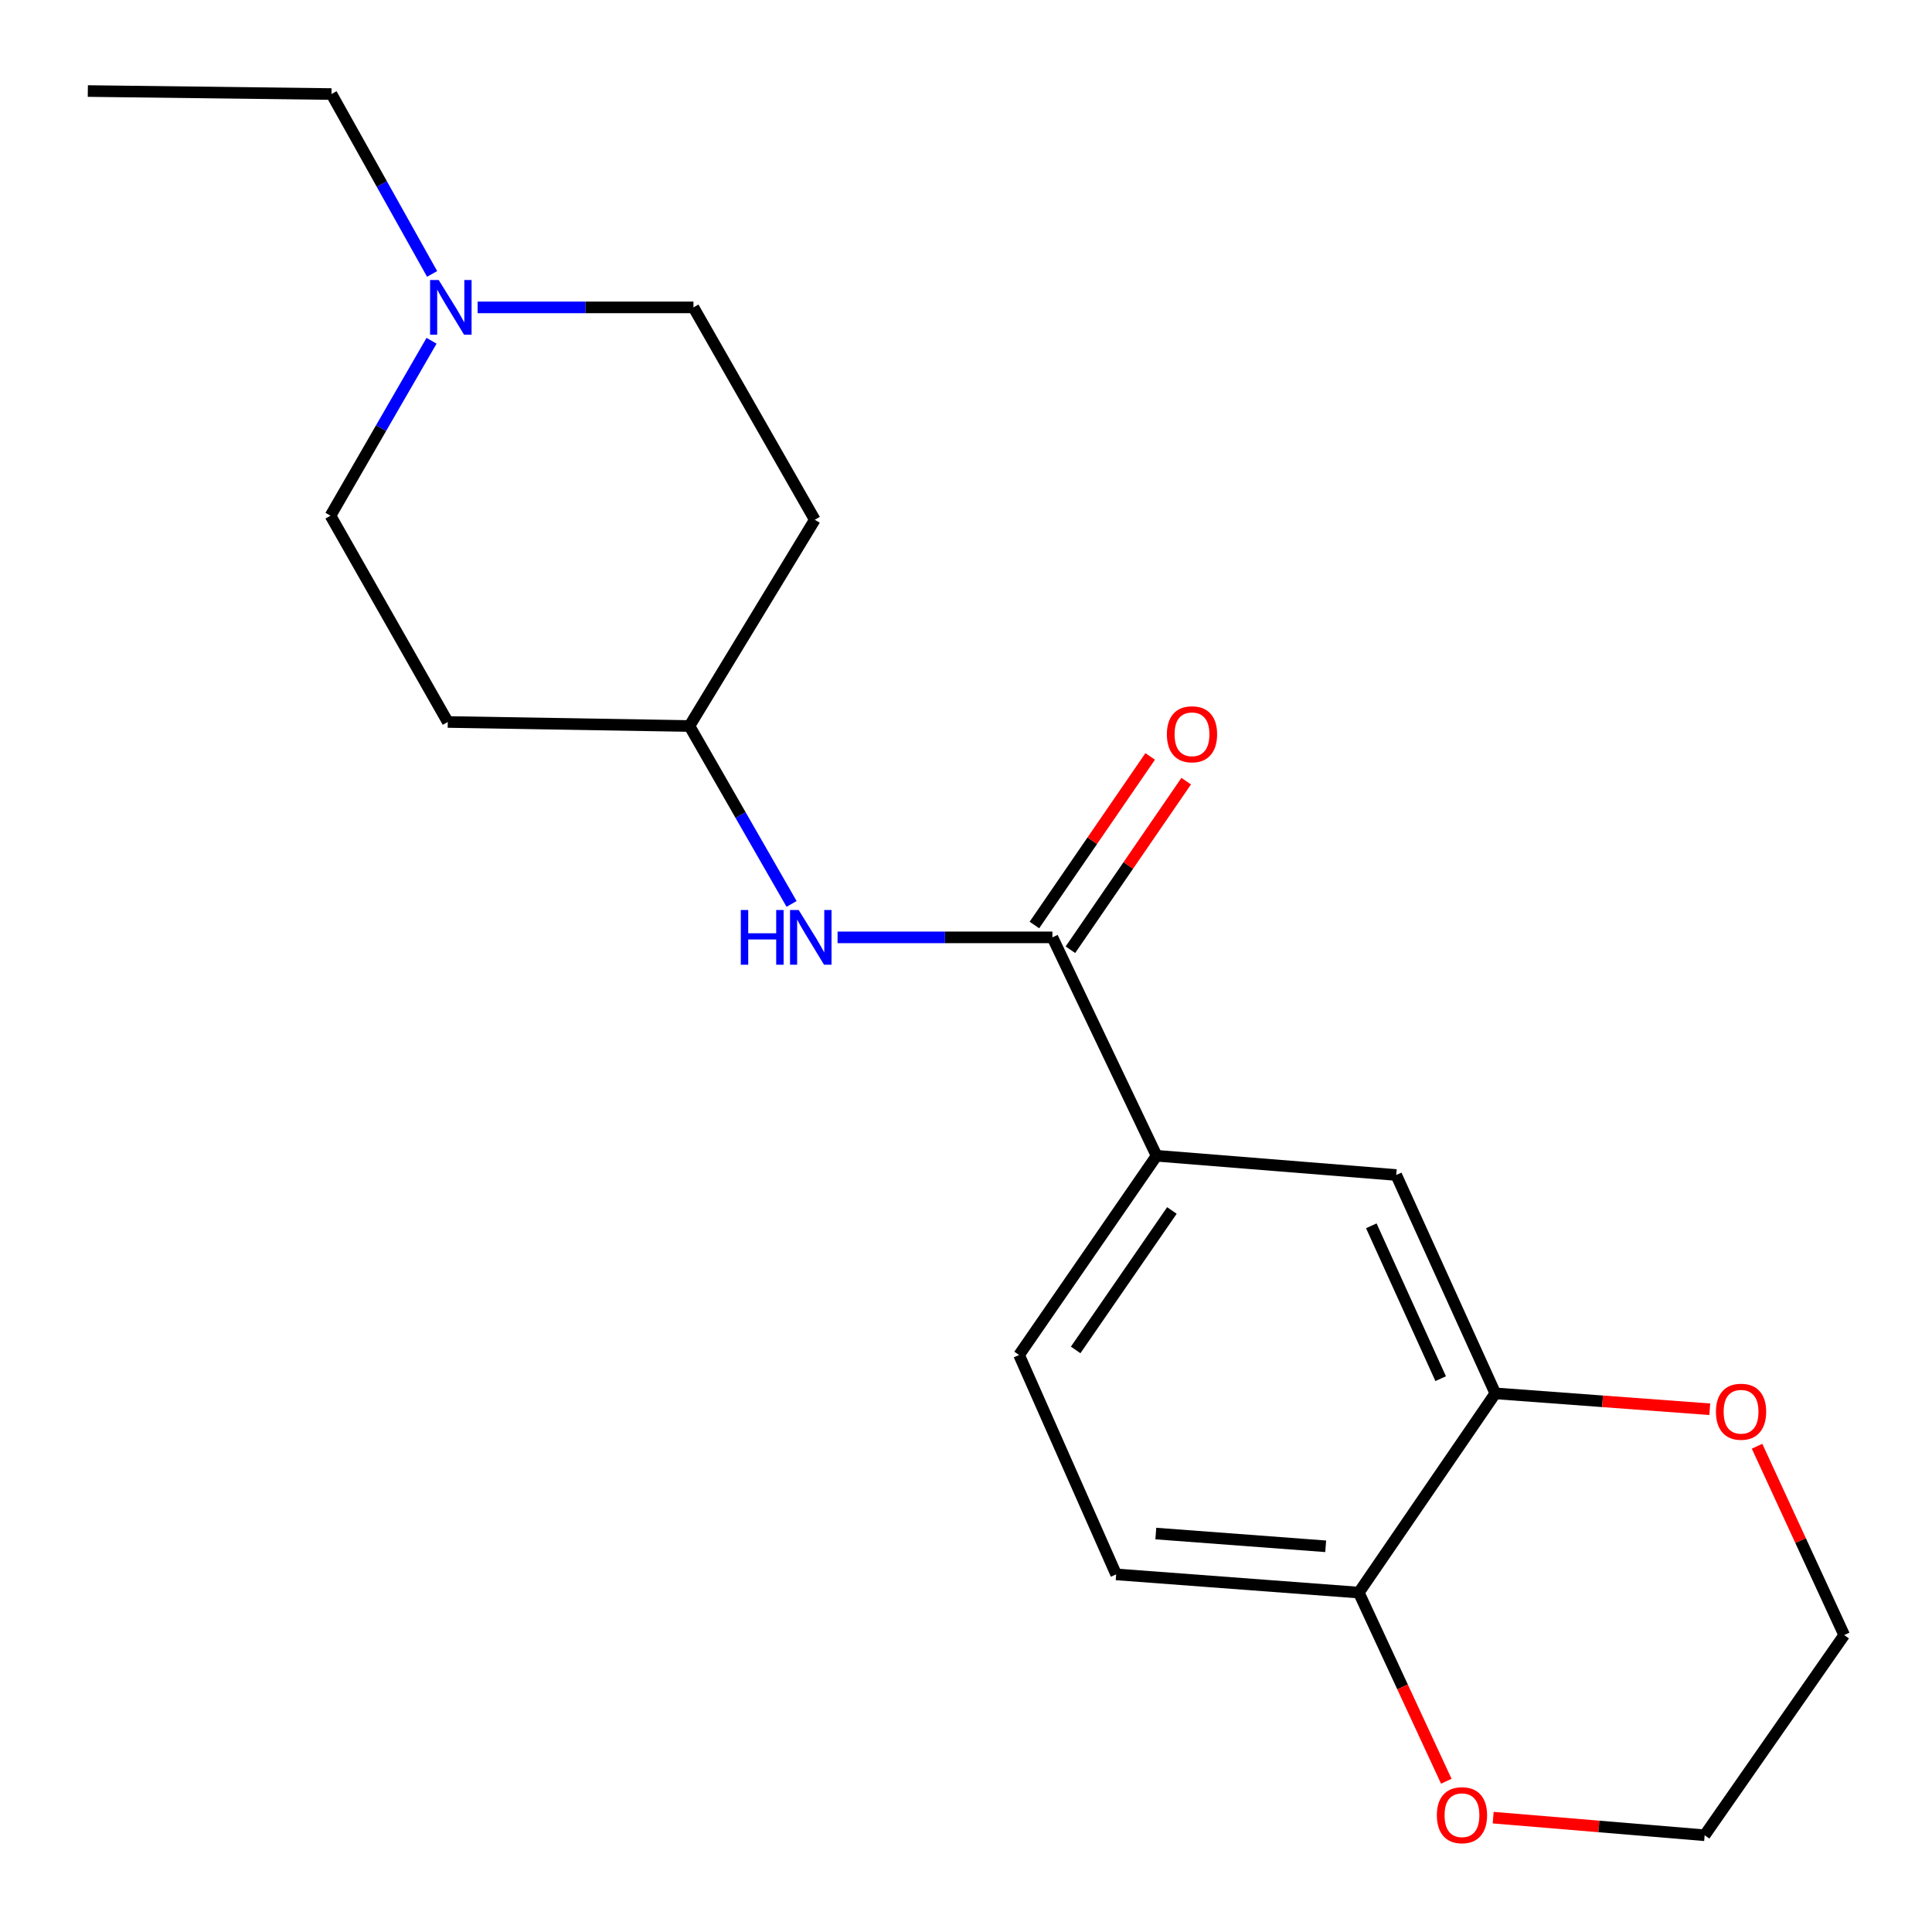 <?xml version='1.0' encoding='iso-8859-1'?>
<svg version='1.1' baseProfile='full'
              xmlns='http://www.w3.org/2000/svg'
                      xmlns:rdkit='http://www.rdkit.org/xml'
                      xmlns:xlink='http://www.w3.org/1999/xlink'
                  xml:space='preserve'
width='1000px' height='1000px' viewBox='0 0 1000 1000'>
<!-- END OF HEADER -->
<rect style='opacity:1.0;fill:#FFFFFF;stroke:none' width='1000' height='1000' x='0' y='0'> </rect>
<path class='bond-0' d='M 544.725,485.181 L 598.645,598.224' style='fill:none;fill-rule:evenodd;stroke:#000000;stroke-width:6px;stroke-linecap:butt;stroke-linejoin:miter;stroke-opacity:1' />
<path class='bond-1' d='M 544.725,485.181 L 489.125,485.181' style='fill:none;fill-rule:evenodd;stroke:#000000;stroke-width:6px;stroke-linecap:butt;stroke-linejoin:miter;stroke-opacity:1' />
<path class='bond-1' d='M 489.125,485.181 L 433.526,485.181' style='fill:none;fill-rule:evenodd;stroke:#0000FF;stroke-width:6px;stroke-linecap:butt;stroke-linejoin:miter;stroke-opacity:1' />
<path class='bond-7' d='M 554.045,491.582 L 584.006,447.956' style='fill:none;fill-rule:evenodd;stroke:#000000;stroke-width:6px;stroke-linecap:butt;stroke-linejoin:miter;stroke-opacity:1' />
<path class='bond-7' d='M 584.006,447.956 L 613.968,404.33' style='fill:none;fill-rule:evenodd;stroke:#FF0000;stroke-width:6px;stroke-linecap:butt;stroke-linejoin:miter;stroke-opacity:1' />
<path class='bond-7' d='M 535.404,478.78 L 565.365,435.154' style='fill:none;fill-rule:evenodd;stroke:#000000;stroke-width:6px;stroke-linecap:butt;stroke-linejoin:miter;stroke-opacity:1' />
<path class='bond-7' d='M 565.365,435.154 L 595.327,391.528' style='fill:none;fill-rule:evenodd;stroke:#FF0000;stroke-width:6px;stroke-linecap:butt;stroke-linejoin:miter;stroke-opacity:1' />
<path class='bond-4' d='M 598.645,598.224 L 722.681,608.174' style='fill:none;fill-rule:evenodd;stroke:#000000;stroke-width:6px;stroke-linecap:butt;stroke-linejoin:miter;stroke-opacity:1' />
<path class='bond-9' d='M 598.645,598.224 L 527.475,701.342' style='fill:none;fill-rule:evenodd;stroke:#000000;stroke-width:6px;stroke-linecap:butt;stroke-linejoin:miter;stroke-opacity:1' />
<path class='bond-9' d='M 606.581,626.537 L 556.762,698.72' style='fill:none;fill-rule:evenodd;stroke:#000000;stroke-width:6px;stroke-linecap:butt;stroke-linejoin:miter;stroke-opacity:1' />
<path class='bond-11' d='M 409.72,467.868 L 383.288,421.825' style='fill:none;fill-rule:evenodd;stroke:#0000FF;stroke-width:6px;stroke-linecap:butt;stroke-linejoin:miter;stroke-opacity:1' />
<path class='bond-11' d='M 383.288,421.825 L 356.856,375.782' style='fill:none;fill-rule:evenodd;stroke:#000000;stroke-width:6px;stroke-linecap:butt;stroke-linejoin:miter;stroke-opacity:1' />
<path class='bond-2' d='M 773.976,721.204 L 722.681,608.174' style='fill:none;fill-rule:evenodd;stroke:#000000;stroke-width:6px;stroke-linecap:butt;stroke-linejoin:miter;stroke-opacity:1' />
<path class='bond-2' d='M 745.689,713.595 L 709.783,634.474' style='fill:none;fill-rule:evenodd;stroke:#000000;stroke-width:6px;stroke-linecap:butt;stroke-linejoin:miter;stroke-opacity:1' />
<path class='bond-6' d='M 773.976,721.204 L 829.476,725.316' style='fill:none;fill-rule:evenodd;stroke:#000000;stroke-width:6px;stroke-linecap:butt;stroke-linejoin:miter;stroke-opacity:1' />
<path class='bond-6' d='M 829.476,725.316 L 884.976,729.427' style='fill:none;fill-rule:evenodd;stroke:#FF0000;stroke-width:6px;stroke-linecap:butt;stroke-linejoin:miter;stroke-opacity:1' />
<path class='bond-21' d='M 773.976,721.204 L 703.321,824.322' style='fill:none;fill-rule:evenodd;stroke:#000000;stroke-width:6px;stroke-linecap:butt;stroke-linejoin:miter;stroke-opacity:1' />
<path class='bond-3' d='M 223.369,176.379 L 197.215,221.651' style='fill:none;fill-rule:evenodd;stroke:#0000FF;stroke-width:6px;stroke-linecap:butt;stroke-linejoin:miter;stroke-opacity:1' />
<path class='bond-3' d='M 197.215,221.651 L 171.06,266.923' style='fill:none;fill-rule:evenodd;stroke:#000000;stroke-width:6px;stroke-linecap:butt;stroke-linejoin:miter;stroke-opacity:1' />
<path class='bond-16' d='M 223.658,141.783 L 197.617,95.23' style='fill:none;fill-rule:evenodd;stroke:#0000FF;stroke-width:6px;stroke-linecap:butt;stroke-linejoin:miter;stroke-opacity:1' />
<path class='bond-16' d='M 197.617,95.23 L 171.575,48.677' style='fill:none;fill-rule:evenodd;stroke:#000000;stroke-width:6px;stroke-linecap:butt;stroke-linejoin:miter;stroke-opacity:1' />
<path class='bond-20' d='M 247.228,159.106 L 303.078,159.106' style='fill:none;fill-rule:evenodd;stroke:#0000FF;stroke-width:6px;stroke-linecap:butt;stroke-linejoin:miter;stroke-opacity:1' />
<path class='bond-20' d='M 303.078,159.106 L 358.929,159.106' style='fill:none;fill-rule:evenodd;stroke:#000000;stroke-width:6px;stroke-linecap:butt;stroke-linejoin:miter;stroke-opacity:1' />
<path class='bond-5' d='M 703.321,824.322 L 577.715,814.9' style='fill:none;fill-rule:evenodd;stroke:#000000;stroke-width:6px;stroke-linecap:butt;stroke-linejoin:miter;stroke-opacity:1' />
<path class='bond-5' d='M 686.172,800.359 L 598.248,793.763' style='fill:none;fill-rule:evenodd;stroke:#000000;stroke-width:6px;stroke-linecap:butt;stroke-linejoin:miter;stroke-opacity:1' />
<path class='bond-8' d='M 703.321,824.322 L 725.962,873.146' style='fill:none;fill-rule:evenodd;stroke:#000000;stroke-width:6px;stroke-linecap:butt;stroke-linejoin:miter;stroke-opacity:1' />
<path class='bond-8' d='M 725.962,873.146 L 748.603,921.97' style='fill:none;fill-rule:evenodd;stroke:#FF0000;stroke-width:6px;stroke-linecap:butt;stroke-linejoin:miter;stroke-opacity:1' />
<path class='bond-17' d='M 909.446,748.572 L 931.996,797.44' style='fill:none;fill-rule:evenodd;stroke:#FF0000;stroke-width:6px;stroke-linecap:butt;stroke-linejoin:miter;stroke-opacity:1' />
<path class='bond-17' d='M 931.996,797.44 L 954.545,846.308' style='fill:none;fill-rule:evenodd;stroke:#000000;stroke-width:6px;stroke-linecap:butt;stroke-linejoin:miter;stroke-opacity:1' />
<path class='bond-18' d='M 772.865,940.809 L 827.593,945.368' style='fill:none;fill-rule:evenodd;stroke:#FF0000;stroke-width:6px;stroke-linecap:butt;stroke-linejoin:miter;stroke-opacity:1' />
<path class='bond-18' d='M 827.593,945.368 L 882.32,949.928' style='fill:none;fill-rule:evenodd;stroke:#000000;stroke-width:6px;stroke-linecap:butt;stroke-linejoin:miter;stroke-opacity:1' />
<path class='bond-10' d='M 527.475,701.342 L 577.715,814.9' style='fill:none;fill-rule:evenodd;stroke:#000000;stroke-width:6px;stroke-linecap:butt;stroke-linejoin:miter;stroke-opacity:1' />
<path class='bond-12' d='M 356.856,375.782 L 421.744,269.021' style='fill:none;fill-rule:evenodd;stroke:#000000;stroke-width:6px;stroke-linecap:butt;stroke-linejoin:miter;stroke-opacity:1' />
<path class='bond-13' d='M 356.856,375.782 L 231.765,373.696' style='fill:none;fill-rule:evenodd;stroke:#000000;stroke-width:6px;stroke-linecap:butt;stroke-linejoin:miter;stroke-opacity:1' />
<path class='bond-14' d='M 421.744,269.021 L 358.929,159.106' style='fill:none;fill-rule:evenodd;stroke:#000000;stroke-width:6px;stroke-linecap:butt;stroke-linejoin:miter;stroke-opacity:1' />
<path class='bond-15' d='M 231.765,373.696 L 171.06,266.923' style='fill:none;fill-rule:evenodd;stroke:#000000;stroke-width:6px;stroke-linecap:butt;stroke-linejoin:miter;stroke-opacity:1' />
<path class='bond-19' d='M 171.575,48.677 L 45.455,47.119' style='fill:none;fill-rule:evenodd;stroke:#000000;stroke-width:6px;stroke-linecap:butt;stroke-linejoin:miter;stroke-opacity:1' />
<path class='bond-22' d='M 954.545,846.308 L 882.32,949.928' style='fill:none;fill-rule:evenodd;stroke:#000000;stroke-width:6px;stroke-linecap:butt;stroke-linejoin:miter;stroke-opacity:1' />
<path  class='atom-2' d='M 383.439 471.021
L 387.279 471.021
L 387.279 483.061
L 401.759 483.061
L 401.759 471.021
L 405.599 471.021
L 405.599 499.341
L 401.759 499.341
L 401.759 486.261
L 387.279 486.261
L 387.279 499.341
L 383.439 499.341
L 383.439 471.021
' fill='#0000FF'/>
<path  class='atom-2' d='M 413.399 471.021
L 422.679 486.021
Q 423.599 487.501, 425.079 490.181
Q 426.559 492.861, 426.639 493.021
L 426.639 471.021
L 430.399 471.021
L 430.399 499.341
L 426.519 499.341
L 416.559 482.941
Q 415.399 481.021, 414.159 478.821
Q 412.959 476.621, 412.599 475.941
L 412.599 499.341
L 408.919 499.341
L 408.919 471.021
L 413.399 471.021
' fill='#0000FF'/>
<path  class='atom-4' d='M 227.088 144.946
L 236.368 159.946
Q 237.288 161.426, 238.768 164.106
Q 240.248 166.786, 240.328 166.946
L 240.328 144.946
L 244.088 144.946
L 244.088 173.266
L 240.208 173.266
L 230.248 156.866
Q 229.088 154.946, 227.848 152.746
Q 226.648 150.546, 226.288 149.866
L 226.288 173.266
L 222.608 173.266
L 222.608 144.946
L 227.088 144.946
' fill='#0000FF'/>
<path  class='atom-7' d='M 888.165 730.707
Q 888.165 723.907, 891.525 720.107
Q 894.885 716.307, 901.165 716.307
Q 907.445 716.307, 910.805 720.107
Q 914.165 723.907, 914.165 730.707
Q 914.165 737.587, 910.765 741.507
Q 907.365 745.387, 901.165 745.387
Q 894.925 745.387, 891.525 741.507
Q 888.165 737.627, 888.165 730.707
M 901.165 742.187
Q 905.485 742.187, 907.805 739.307
Q 910.165 736.387, 910.165 730.707
Q 910.165 725.147, 907.805 722.347
Q 905.485 719.507, 901.165 719.507
Q 896.845 719.507, 894.485 722.307
Q 892.165 725.107, 892.165 730.707
Q 892.165 736.427, 894.485 739.307
Q 896.845 742.187, 901.165 742.187
' fill='#FF0000'/>
<path  class='atom-8' d='M 603.975 380.058
Q 603.975 373.258, 607.335 369.458
Q 610.695 365.658, 616.975 365.658
Q 623.255 365.658, 626.615 369.458
Q 629.975 373.258, 629.975 380.058
Q 629.975 386.938, 626.575 390.858
Q 623.175 394.738, 616.975 394.738
Q 610.735 394.738, 607.335 390.858
Q 603.975 386.978, 603.975 380.058
M 616.975 391.538
Q 621.295 391.538, 623.615 388.658
Q 625.975 385.738, 625.975 380.058
Q 625.975 374.498, 623.615 371.698
Q 621.295 368.858, 616.975 368.858
Q 612.655 368.858, 610.295 371.658
Q 607.975 374.458, 607.975 380.058
Q 607.975 385.778, 610.295 388.658
Q 612.655 391.538, 616.975 391.538
' fill='#FF0000'/>
<path  class='atom-9' d='M 743.714 939.543
Q 743.714 932.743, 747.074 928.943
Q 750.434 925.143, 756.714 925.143
Q 762.994 925.143, 766.354 928.943
Q 769.714 932.743, 769.714 939.543
Q 769.714 946.423, 766.314 950.343
Q 762.914 954.223, 756.714 954.223
Q 750.474 954.223, 747.074 950.343
Q 743.714 946.463, 743.714 939.543
M 756.714 951.023
Q 761.034 951.023, 763.354 948.143
Q 765.714 945.223, 765.714 939.543
Q 765.714 933.983, 763.354 931.183
Q 761.034 928.343, 756.714 928.343
Q 752.394 928.343, 750.034 931.143
Q 747.714 933.943, 747.714 939.543
Q 747.714 945.263, 750.034 948.143
Q 752.394 951.023, 756.714 951.023
' fill='#FF0000'/>
</svg>
